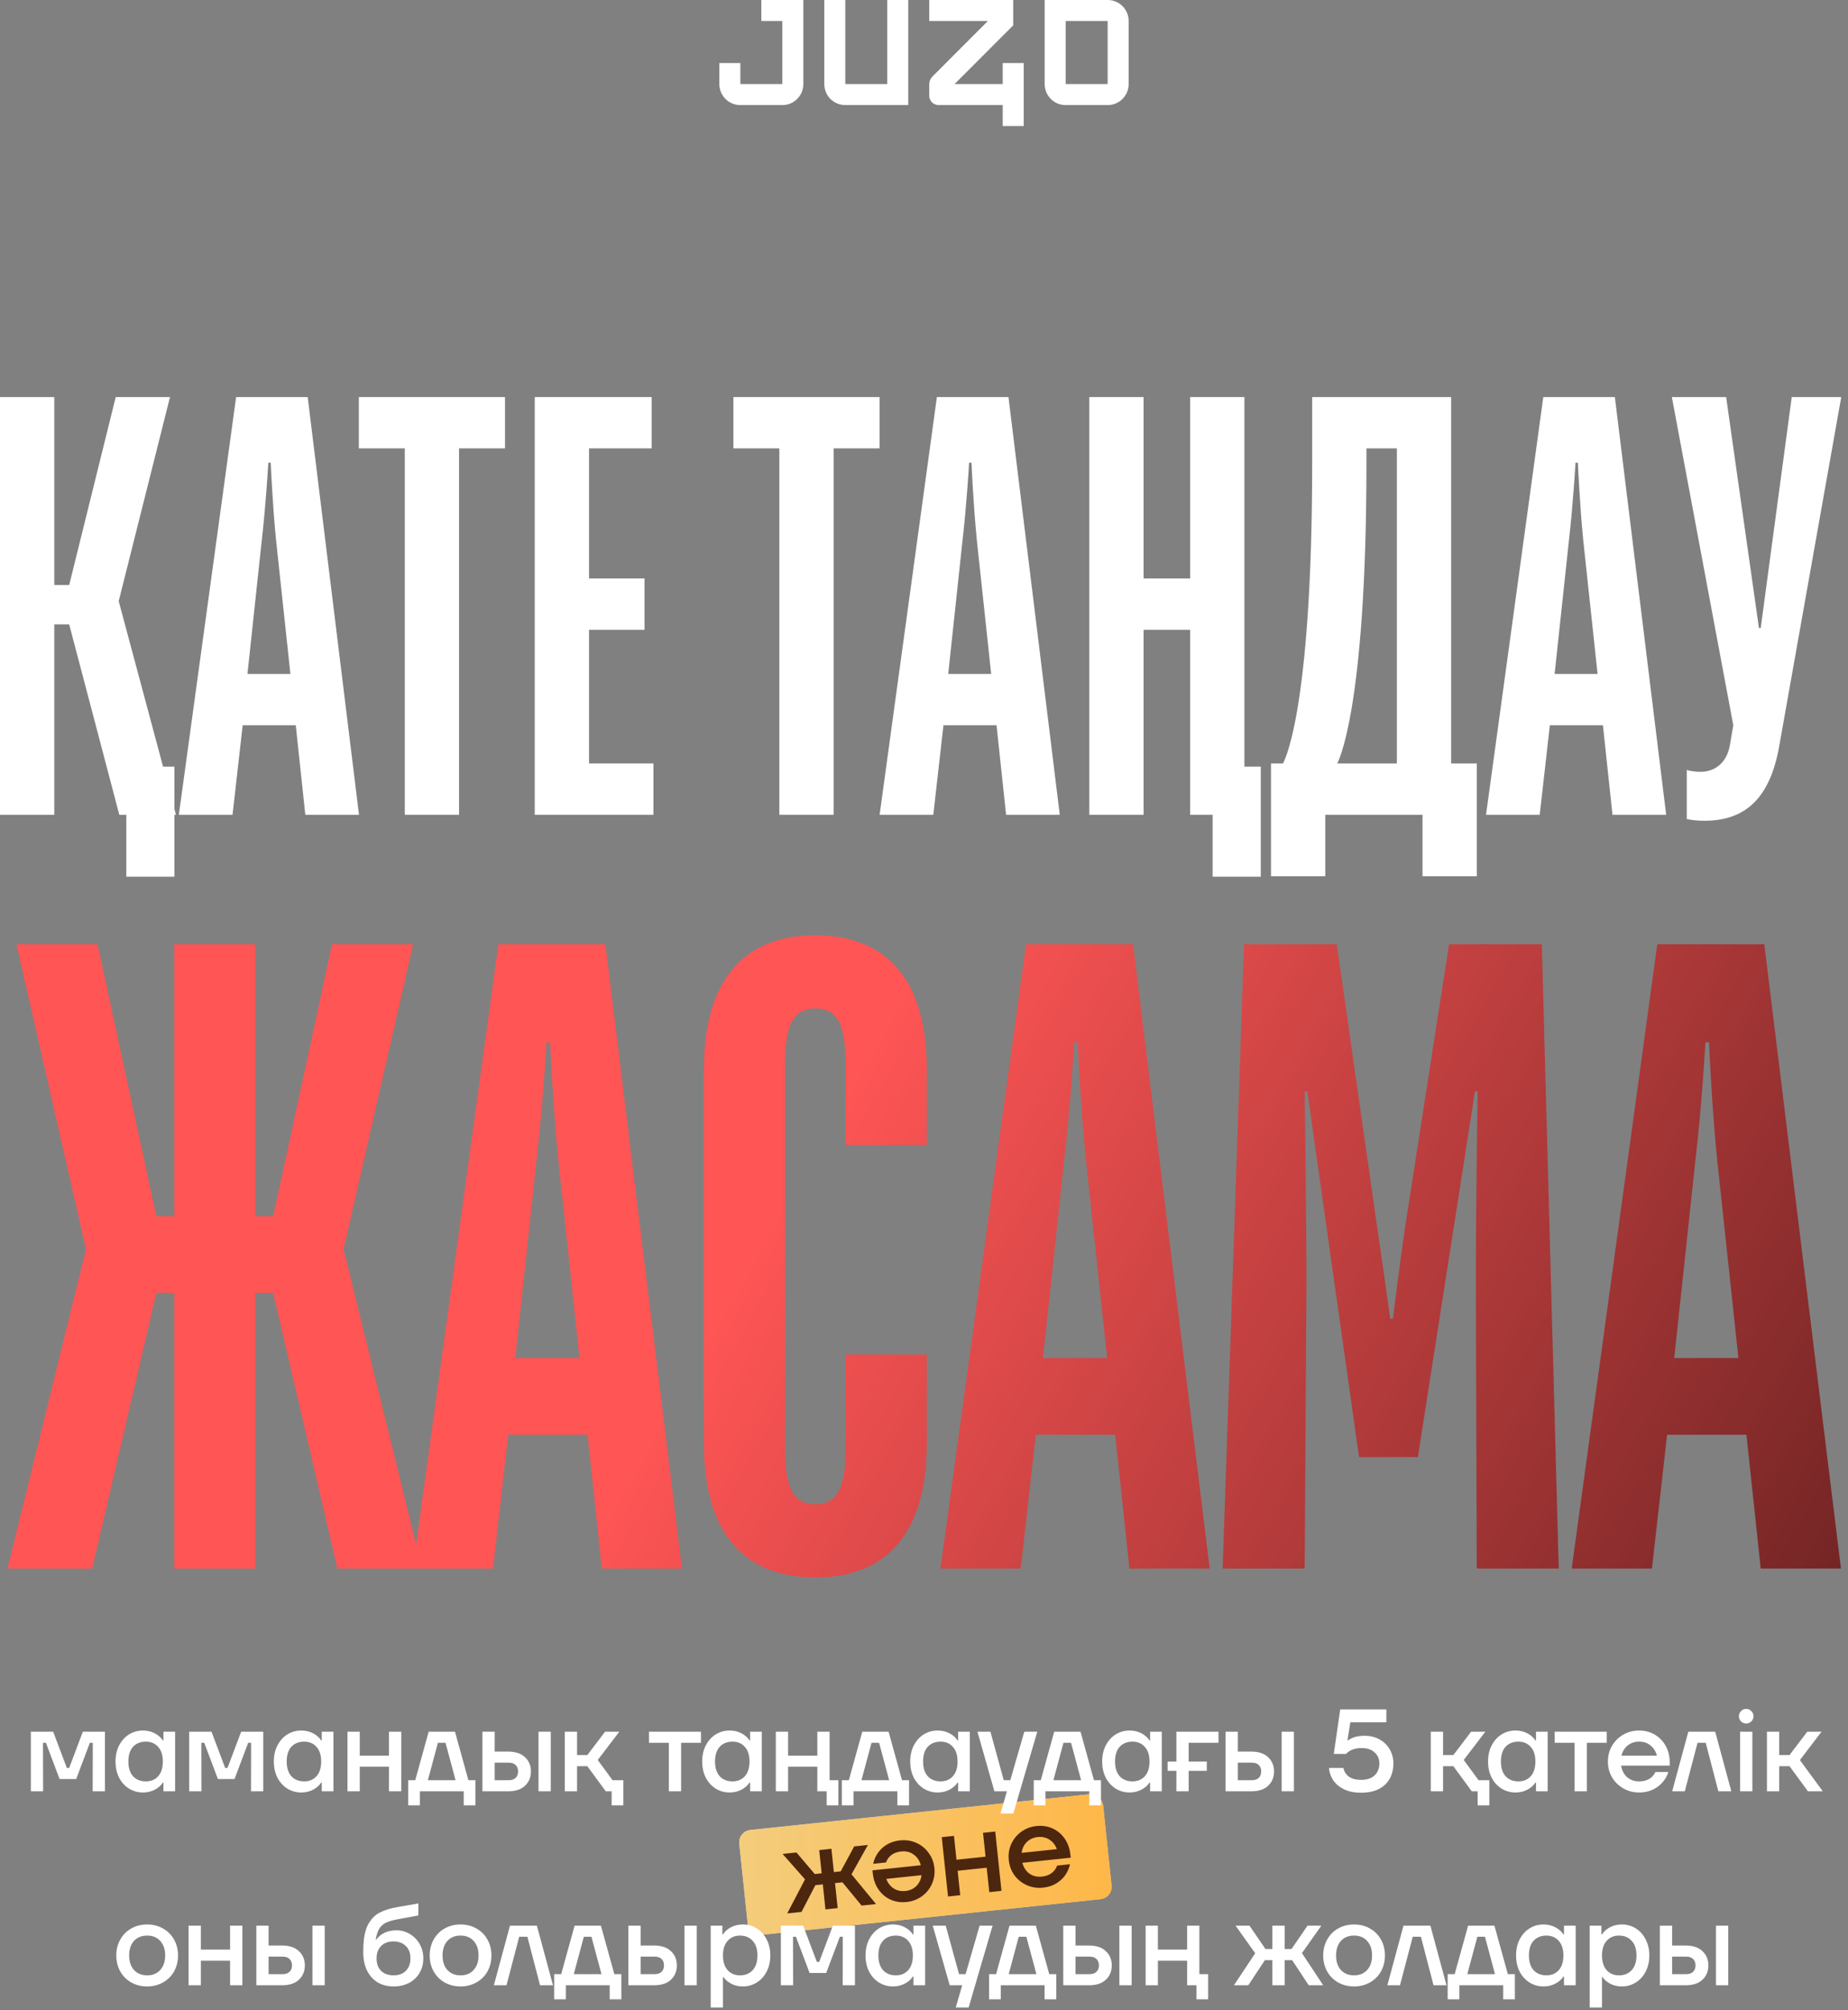 <?xml version="1.0" encoding="UTF-8"?> <svg xmlns="http://www.w3.org/2000/svg" width="298" height="324" viewBox="0 0 298 324" fill="none"><rect x="0" y="0" width="298" height="324" fill="#808080" stroke="none"/><path d="M161.694 13.548H153.932L163.386 4.088V-3.8147e-06H149.847V3.387H159.301L150.343 12.351C150.026 12.668 149.847 13.099 149.847 13.548V15.433C149.847 16.263 150.52 16.936 151.349 16.936H161.694V20.323H165.079V10.162H161.694V13.55V13.548Z" fill="white"></path><path d="M122.769 3.387H126.154V13.548H119.385V10.161H116V13.558C116 15.423 117.51 16.936 119.375 16.936H126.164C128.027 16.936 129.539 15.424 129.539 13.558V0H122.77V3.387H122.769Z" fill="white"></path><path d="M143.077 -3.8147e-06V13.548H136.308V-3.8147e-06H132.923V13.558C132.923 15.423 134.433 16.936 136.298 16.936H146.462V-3.8147e-06H143.077Z" fill="white"></path><path d="M178.626 -3.8147e-06H168.461V13.558C168.461 15.424 169.971 16.936 171.836 16.936H178.626C180.488 16.936 182 15.423 182 13.558V3.377C182 1.513 180.488 -3.8147e-06 178.626 -3.8147e-06ZM178.616 13.548H171.846V3.387H178.616V13.548Z" fill="white"></path><rect x="119" y="295.177" width="59" height="17" rx="2" transform="rotate(-6.009 119 295.177)" fill="#D9D9D9"></rect><rect x="119" y="295.177" width="59" height="17" rx="2" transform="rotate(-6.009 119 295.177)" fill="url(#paint0_linear_39_443)"></rect><path d="M141.263 306.91L138.939 307.155L135.853 303.405L134.653 303.531L135.078 307.562L133.109 307.769L132.685 303.739L131.485 303.865L129.248 308.175L126.942 308.418L129.813 302.923L126.198 298.831L128.429 298.596L131.392 302.074L132.498 301.958L132.103 298.209L134.071 298.002L134.466 301.751L135.572 301.634L137.745 297.615L139.957 297.382L137.309 302.115L141.263 306.91ZM145.147 296.646C146.071 296.549 146.938 296.679 147.746 297.036C148.555 297.393 149.218 297.93 149.735 298.646C150.264 299.349 150.577 300.162 150.674 301.087C150.772 302.012 150.636 302.879 150.266 303.688C149.908 304.484 149.37 305.141 148.654 305.659C147.938 306.176 147.117 306.484 146.192 306.581C145.28 306.677 144.427 306.552 143.632 306.206C142.85 305.859 142.2 305.321 141.681 304.592C141.161 303.851 140.847 302.968 140.739 301.943L140.689 301.475L148.487 300.654C148.281 299.892 147.891 299.314 147.319 298.919C146.758 298.511 146.096 298.347 145.334 298.427C144.097 298.557 143.275 299.149 142.868 300.203L140.806 300.42C140.921 299.839 141.159 299.277 141.519 298.734C141.879 298.191 142.361 297.729 142.965 297.35C143.582 296.969 144.309 296.734 145.147 296.646ZM146.005 304.8C146.717 304.725 147.302 304.462 147.76 304.009C148.229 303.543 148.509 302.957 148.599 302.253L142.919 302.851C143.151 303.496 143.54 304.005 144.084 304.377C144.627 304.737 145.268 304.878 146.005 304.8ZM158.924 299.271L158.52 295.428L160.488 295.221L161.494 304.781L159.526 304.988L159.112 301.052L154.425 301.545L154.84 305.481L152.872 305.688L151.865 296.129L153.833 295.921L154.238 299.764L158.924 299.271ZM172.656 299.436L164.858 300.257C165.065 301.019 165.448 301.604 166.009 302.012C166.582 302.407 167.249 302.564 168.011 302.484C169.248 302.354 170.07 301.762 170.478 300.708L172.539 300.491C172.424 301.072 172.186 301.634 171.826 302.177C171.466 302.72 170.978 303.182 170.361 303.563C169.757 303.943 169.036 304.176 168.199 304.265C167.274 304.362 166.407 304.232 165.599 303.875C164.791 303.518 164.122 302.988 163.593 302.286C163.076 301.569 162.768 300.749 162.671 299.824C162.573 298.899 162.704 298.039 163.062 297.243C163.432 296.433 163.975 295.77 164.691 295.252C165.408 294.735 166.228 294.427 167.153 294.33C168.065 294.234 168.912 294.359 169.694 294.707C170.489 295.053 171.146 295.596 171.666 296.337C172.185 297.066 172.499 297.943 172.607 298.968L172.656 299.436ZM167.34 296.111C166.628 296.186 166.037 296.456 165.568 296.922C165.111 297.375 164.837 297.953 164.747 298.658L170.426 298.06C170.194 297.415 169.806 296.912 169.263 296.553C168.718 296.18 168.078 296.033 167.34 296.111Z" fill="#4D260E"></path><path d="M23.73 320.188C22.788 320.188 21.933 319.975 21.167 319.548C20.413 319.12 19.822 318.53 19.395 317.776C18.968 317.009 18.754 316.149 18.754 315.194C18.754 314.239 18.968 313.384 19.395 312.63C19.822 311.864 20.413 311.267 21.167 310.84C21.933 310.412 22.788 310.199 23.73 310.199C24.672 310.199 25.521 310.412 26.275 310.84C27.041 311.267 27.638 311.864 28.065 312.63C28.492 313.384 28.706 314.239 28.706 315.194C28.706 316.149 28.492 317.009 28.065 317.776C27.638 318.53 27.041 319.12 26.275 319.548C25.521 319.975 24.672 320.188 23.73 320.188ZM23.73 318.398C24.622 318.398 25.326 318.109 25.841 317.531C26.369 316.953 26.633 316.174 26.633 315.194C26.633 314.214 26.369 313.434 25.841 312.856C25.326 312.278 24.622 311.989 23.73 311.989C22.838 311.989 22.128 312.278 21.6 312.856C21.085 313.434 20.827 314.214 20.827 315.194C20.827 316.174 21.085 316.953 21.6 317.531C22.128 318.109 22.838 318.398 23.73 318.398ZM37.101 314.251V310.387H39.08V320H37.101V316.042H32.389V320H30.41V310.387H32.389V314.251H37.101ZM45.462 313.592C46.656 313.592 47.567 313.893 48.196 314.496C48.836 315.087 49.157 315.853 49.157 316.796C49.157 317.738 48.836 318.511 48.196 319.114C47.567 319.705 46.656 320 45.462 320H41.335V310.387H43.314V313.592H45.462ZM50.382 320V310.387H52.361V320H50.382ZM45.557 318.209C46.059 318.209 46.436 318.084 46.688 317.832C46.952 317.581 47.083 317.236 47.083 316.796C47.083 316.356 46.952 316.01 46.688 315.759C46.436 315.508 46.059 315.382 45.557 315.382H43.314V318.209H45.557ZM63.474 320.188C62.494 320.188 61.633 319.969 60.892 319.529C60.151 319.076 59.579 318.436 59.177 317.606C58.775 316.777 58.574 315.797 58.574 314.666C58.574 314.264 58.58 313.962 58.593 313.761C58.643 312.228 58.907 311.028 59.384 310.161C59.874 309.282 60.496 308.653 61.25 308.276C62.004 307.887 62.928 307.598 64.021 307.409L67.47 306.806L67.451 308.747L64.002 309.388C63.248 309.527 62.645 309.709 62.193 309.935C61.753 310.161 61.401 310.488 61.137 310.915C60.886 311.342 60.703 311.914 60.59 312.63H60.685C61.426 311.638 62.513 311.141 63.945 311.141C64.725 311.141 65.441 311.342 66.094 311.744C66.76 312.134 67.288 312.674 67.677 313.365C68.067 314.056 68.262 314.823 68.262 315.665C68.262 316.532 68.061 317.311 67.659 318.002C67.256 318.693 66.691 319.233 65.962 319.623C65.233 320 64.404 320.188 63.474 320.188ZM63.474 318.398C64.316 318.398 64.976 318.153 65.453 317.663C65.943 317.16 66.188 316.488 66.188 315.646C66.188 314.804 65.937 314.144 65.434 313.667C64.944 313.177 64.278 312.932 63.437 312.932C62.595 312.932 61.929 313.183 61.439 313.686C60.961 314.176 60.722 314.842 60.722 315.684C60.722 316.526 60.967 317.192 61.457 317.682C61.96 318.159 62.632 318.398 63.474 318.398ZM74.267 320.188C73.325 320.188 72.471 319.975 71.704 319.548C70.95 319.12 70.359 318.53 69.932 317.776C69.505 317.009 69.291 316.149 69.291 315.194C69.291 314.239 69.505 313.384 69.932 312.63C70.359 311.864 70.95 311.267 71.704 310.84C72.471 310.412 73.325 310.199 74.267 310.199C75.21 310.199 76.058 310.412 76.812 310.84C77.579 311.267 78.175 311.864 78.603 312.63C79.03 313.384 79.243 314.239 79.243 315.194C79.243 316.149 79.03 317.009 78.603 317.776C78.175 318.53 77.579 319.12 76.812 319.548C76.058 319.975 75.21 320.188 74.267 320.188ZM74.267 318.398C75.16 318.398 75.863 318.109 76.378 317.531C76.906 316.953 77.17 316.174 77.17 315.194C77.17 314.214 76.906 313.434 76.378 312.856C75.863 312.278 75.16 311.989 74.267 311.989C73.375 311.989 72.665 312.278 72.138 312.856C71.622 313.434 71.365 314.214 71.365 315.194C71.365 316.174 71.622 316.953 72.138 317.531C72.665 318.109 73.375 318.398 74.267 318.398ZM81.672 320H79.637L82.238 310.387H86.573L89.174 320H87.082L85.046 312.178H83.727L81.672 320ZM96.9 310.387L99.067 318.209H100.198V322.262H98.314V320H91.245V322.262H89.361V318.209H90.492L92.659 310.387H96.9ZM95.373 312.178H94.148L92.527 318.209H96.994L95.373 312.178ZM105.452 313.592C106.646 313.592 107.557 313.893 108.185 314.496C108.826 315.087 109.146 315.853 109.146 316.796C109.146 317.738 108.826 318.511 108.185 319.114C107.557 319.705 106.646 320 105.452 320H101.324V310.387H103.303V313.592H105.452ZM110.371 320V310.387H112.351V320H110.371ZM105.546 318.209C106.049 318.209 106.426 318.084 106.677 317.832C106.941 317.581 107.073 317.236 107.073 316.796C107.073 316.356 106.941 316.01 106.677 315.759C106.426 315.508 106.049 315.382 105.546 315.382H103.303V318.209H105.546ZM114.605 323.581V310.387H116.49V311.801H116.584C116.873 311.336 117.3 310.953 117.866 310.651C118.444 310.35 119.085 310.199 119.788 310.199C120.605 310.199 121.346 310.406 122.012 310.821C122.691 311.235 123.225 311.826 123.614 312.593C124.017 313.347 124.218 314.214 124.218 315.194C124.218 316.174 124.017 317.047 123.614 317.814C123.225 318.568 122.691 319.152 122.012 319.566C121.346 319.981 120.605 320.188 119.788 320.188C119.085 320.188 118.45 320.038 117.885 319.736C117.332 319.435 116.93 319.083 116.678 318.681H116.584V323.581H114.605ZM119.317 318.398C120.184 318.398 120.869 318.121 121.372 317.569C121.887 317.003 122.144 316.211 122.144 315.194C122.144 314.176 121.887 313.39 121.372 312.838C120.869 312.272 120.184 311.989 119.317 311.989C118.5 311.989 117.841 312.272 117.338 312.838C116.835 313.39 116.584 314.176 116.584 315.194C116.584 316.211 116.835 317.003 117.338 317.569C117.841 318.121 118.5 318.398 119.317 318.398ZM127.895 320H125.916V310.387H129.516L131.722 316.23H132.098L134.304 310.387H137.866V320H135.887L135.906 312.178H135.435L133.229 318.021H130.553L128.348 312.178H127.876L127.895 320ZM144 320.188C143.183 320.188 142.435 319.981 141.757 319.566C141.091 319.152 140.557 318.568 140.155 317.814C139.765 317.047 139.57 316.174 139.57 315.194C139.57 314.214 139.765 313.347 140.155 312.593C140.557 311.826 141.091 311.235 141.757 310.821C142.435 310.406 143.183 310.199 144 310.199C144.703 310.199 145.338 310.35 145.903 310.651C146.481 310.953 146.915 311.336 147.204 311.801H147.298V310.387H149.183V320H147.298V318.586H147.204C146.915 319.051 146.481 319.435 145.903 319.736C145.338 320.038 144.703 320.188 144 320.188ZM144.471 318.398C145.288 318.398 145.947 318.121 146.45 317.569C146.953 317.003 147.204 316.211 147.204 315.194C147.204 314.176 146.953 313.39 146.45 312.838C145.947 312.272 145.288 311.989 144.471 311.989C143.604 311.989 142.913 312.266 142.398 312.819C141.895 313.372 141.644 314.163 141.644 315.194C141.644 316.211 141.895 317.003 142.398 317.569C142.913 318.121 143.604 318.398 144.471 318.398ZM155.707 318.209L157.969 310.387H160.061L156.197 323.581H154.123L155.16 320H153.143L150.41 310.387H152.502L154.651 318.209H155.707ZM167.032 310.387L169.199 318.209H170.33V322.262H168.445V320H161.377V322.262H159.492V318.209H160.623L162.791 310.387H167.032ZM165.505 312.178H164.28L162.659 318.209H167.126L165.505 312.178ZM175.584 313.592C176.777 313.592 177.688 313.893 178.317 314.496C178.957 315.087 179.278 315.853 179.278 316.796C179.278 317.738 178.957 318.511 178.317 319.114C177.688 319.705 176.777 320 175.584 320H171.456V310.387H173.435V313.592H175.584ZM180.503 320V310.387H182.482V320H180.503ZM175.678 318.209C176.18 318.209 176.557 318.084 176.809 317.832C177.073 317.581 177.205 317.236 177.205 316.796C177.205 316.356 177.073 316.01 176.809 315.759C176.557 315.508 176.18 315.382 175.678 315.382H173.435V318.209H175.678ZM193.407 310.387V318.209H194.82V322.262H192.936V320H191.428V316.042H186.716V320H184.737V310.387H186.716V314.251H191.428V310.387H193.407ZM213.376 320H211.039L208.362 315.948H207.156V320H205.177V315.948H203.971L201.294 320H198.976L202.406 314.836L199.24 310.387H201.483L204.065 314.157H205.177V310.387H207.156V314.157H208.268L210.85 310.387H213.075L209.946 314.817L213.376 320ZM218.35 320.188C217.408 320.188 216.553 319.975 215.787 319.548C215.033 319.12 214.442 318.53 214.015 317.776C213.588 317.009 213.374 316.149 213.374 315.194C213.374 314.239 213.588 313.384 214.015 312.63C214.442 311.864 215.033 311.267 215.787 310.84C216.553 310.412 217.408 310.199 218.35 310.199C219.293 310.199 220.141 310.412 220.895 310.84C221.661 311.267 222.258 311.864 222.685 312.63C223.113 313.384 223.326 314.239 223.326 315.194C223.326 316.149 223.113 317.009 222.685 317.776C222.258 318.53 221.661 319.12 220.895 319.548C220.141 319.975 219.293 320.188 218.35 320.188ZM218.35 318.398C219.243 318.398 219.946 318.109 220.461 317.531C220.989 316.953 221.253 316.174 221.253 315.194C221.253 314.214 220.989 313.434 220.461 312.856C219.946 312.278 219.243 311.989 218.35 311.989C217.458 311.989 216.748 312.278 216.22 312.856C215.705 313.434 215.448 314.214 215.448 315.194C215.448 316.174 215.705 316.953 216.22 317.531C216.748 318.109 217.458 318.398 218.35 318.398ZM225.755 320H223.72L226.321 310.387H230.656L233.257 320H231.165L229.129 312.178H227.81L225.755 320ZM240.983 310.387L243.15 318.209H244.281V322.262H242.397V320H235.328V322.262H233.444V318.209H234.574L236.742 310.387H240.983ZM239.456 312.178H238.231L236.61 318.209H241.077L239.456 312.178ZM248.903 320.188C248.086 320.188 247.338 319.981 246.66 319.566C245.994 319.152 245.46 318.568 245.058 317.814C244.668 317.047 244.474 316.174 244.474 315.194C244.474 314.214 244.668 313.347 245.058 312.593C245.46 311.826 245.994 311.235 246.66 310.821C247.338 310.406 248.086 310.199 248.903 310.199C249.607 310.199 250.241 310.35 250.807 310.651C251.385 310.953 251.818 311.336 252.107 311.801H252.201V310.387H254.086V320H252.201V318.586H252.107C251.818 319.051 251.385 319.435 250.807 319.736C250.241 320.038 249.607 320.188 248.903 320.188ZM249.374 318.398C250.191 318.398 250.851 318.121 251.353 317.569C251.856 317.003 252.107 316.211 252.107 315.194C252.107 314.176 251.856 313.39 251.353 312.838C250.851 312.272 250.191 311.989 249.374 311.989C248.507 311.989 247.816 312.266 247.301 312.819C246.798 313.372 246.547 314.163 246.547 315.194C246.547 316.211 246.798 317.003 247.301 317.569C247.816 318.121 248.507 318.398 249.374 318.398ZM256.35 323.581V310.387H258.235V311.801H258.329C258.618 311.336 259.046 310.953 259.611 310.651C260.189 310.35 260.83 310.199 261.534 310.199C262.35 310.199 263.092 310.406 263.758 310.821C264.436 311.235 264.97 311.826 265.36 312.593C265.762 313.347 265.963 314.214 265.963 315.194C265.963 316.174 265.762 317.047 265.36 317.814C264.97 318.568 264.436 319.152 263.758 319.566C263.092 319.981 262.35 320.188 261.534 320.188C260.83 320.188 260.195 320.038 259.63 319.736C259.077 319.435 258.675 319.083 258.424 318.681H258.329V323.581H256.35ZM261.062 318.398C261.929 318.398 262.614 318.121 263.117 317.569C263.632 317.003 263.89 316.211 263.89 315.194C263.89 314.176 263.632 313.39 263.117 312.838C262.614 312.272 261.929 311.989 261.062 311.989C260.246 311.989 259.586 312.272 259.083 312.838C258.581 313.39 258.329 314.176 258.329 315.194C258.329 316.211 258.581 317.003 259.083 317.569C259.586 318.121 260.246 318.398 261.062 318.398ZM271.789 313.592C272.983 313.592 273.894 313.893 274.522 314.496C275.163 315.087 275.484 315.853 275.484 316.796C275.484 317.738 275.163 318.511 274.522 319.114C273.894 319.705 272.983 320 271.789 320H267.661V310.387H269.641V313.592H271.789ZM276.709 320V310.387H278.688V320H276.709ZM271.884 318.209C272.386 318.209 272.763 318.084 273.014 317.832C273.278 317.581 273.41 317.236 273.41 316.796C273.41 316.356 273.278 316.01 273.014 315.759C272.763 315.508 272.386 315.382 271.884 315.382H269.641V318.209H271.884Z" fill="white"></path><path d="M6.952 288.738H4.973V279.125H8.573L10.778 284.968H11.155L13.36 279.125H16.923V288.738H14.944L14.962 280.916H14.491L12.286 286.759H9.609L7.404 280.916H6.933L6.952 288.738ZM23.056 288.927C22.239 288.927 21.492 288.719 20.813 288.305C20.147 287.89 19.613 287.306 19.211 286.552C18.822 285.785 18.627 284.912 18.627 283.932C18.627 282.952 18.822 282.085 19.211 281.331C19.613 280.564 20.147 279.974 20.813 279.559C21.492 279.144 22.239 278.937 23.056 278.937C23.76 278.937 24.394 279.088 24.96 279.389C25.538 279.691 25.971 280.074 26.26 280.539H26.355V279.125H28.239V288.738H26.355V287.324H26.26C25.971 287.789 25.538 288.173 24.96 288.474C24.394 288.776 23.76 288.927 23.056 288.927ZM23.527 287.136C24.344 287.136 25.004 286.86 25.506 286.307C26.009 285.741 26.26 284.95 26.26 283.932C26.26 282.914 26.009 282.129 25.506 281.576C25.004 281.01 24.344 280.727 23.527 280.727C22.66 280.727 21.969 281.004 21.454 281.557C20.951 282.11 20.7 282.901 20.7 283.932C20.7 284.95 20.951 285.741 21.454 286.307C21.969 286.86 22.66 287.136 23.527 287.136ZM32.483 288.738H30.503V279.125H34.104L36.309 284.968H36.686L38.891 279.125H42.453V288.738H40.474L40.493 280.916H40.022L37.817 286.759H35.14L32.935 280.916H32.464L32.483 288.738ZM48.587 288.927C47.77 288.927 47.023 288.719 46.344 288.305C45.678 287.89 45.144 287.306 44.742 286.552C44.352 285.785 44.158 284.912 44.158 283.932C44.158 282.952 44.352 282.085 44.742 281.331C45.144 280.564 45.678 279.974 46.344 279.559C47.023 279.144 47.77 278.937 48.587 278.937C49.291 278.937 49.925 279.088 50.491 279.389C51.069 279.691 51.502 280.074 51.791 280.539H51.885V279.125H53.77V288.738H51.885V287.324H51.791C51.502 287.789 51.069 288.173 50.491 288.474C49.925 288.776 49.291 288.927 48.587 288.927ZM49.058 287.136C49.875 287.136 50.535 286.86 51.037 286.307C51.54 285.741 51.791 284.95 51.791 283.932C51.791 282.914 51.54 282.129 51.037 281.576C50.535 281.01 49.875 280.727 49.058 280.727C48.191 280.727 47.5 281.004 46.985 281.557C46.482 282.11 46.231 282.901 46.231 283.932C46.231 284.95 46.482 285.741 46.985 286.307C47.5 286.86 48.191 287.136 49.058 287.136ZM62.725 282.989V279.125H64.705V288.738H62.725V284.78H58.013V288.738H56.034V279.125H58.013V282.989H62.725ZM73.368 279.125L75.535 286.947H76.666V291H74.781V288.738H67.713V291H65.828V286.947H66.959L69.127 279.125H73.368ZM71.841 280.916H70.616L68.995 286.947H73.462L71.841 280.916ZM81.919 282.33C83.113 282.33 84.024 282.631 84.653 283.234C85.293 283.825 85.614 284.591 85.614 285.534C85.614 286.476 85.293 287.249 84.653 287.852C84.024 288.443 83.113 288.738 81.919 288.738H77.792V279.125H79.771V282.33H81.919ZM86.839 288.738V279.125H88.818V288.738H86.839ZM82.014 286.947C82.516 286.947 82.893 286.822 83.145 286.57C83.409 286.319 83.54 285.974 83.54 285.534C83.54 285.094 83.409 284.748 83.145 284.497C82.893 284.246 82.516 284.12 82.014 284.12H79.771V286.947H82.014ZM96.388 283.687L98.781 286.947H100.516V291H98.631V288.738H97.688L94.71 284.686H93.052V288.738H91.073V279.125H93.052V282.895H94.71L97.575 279.125H99.875L96.388 283.687ZM109.833 288.738H107.853V280.916H104.649V279.125H113.037V280.916H109.833V288.738ZM117.661 288.927C116.844 288.927 116.096 288.719 115.418 288.305C114.752 287.89 114.218 287.306 113.815 286.552C113.426 285.785 113.231 284.912 113.231 283.932C113.231 282.952 113.426 282.085 113.815 281.331C114.218 280.564 114.752 279.974 115.418 279.559C116.096 279.144 116.844 278.937 117.661 278.937C118.364 278.937 118.999 279.088 119.564 279.389C120.142 279.691 120.576 280.074 120.865 280.539H120.959V279.125H122.844V288.738H120.959V287.324H120.865C120.576 287.789 120.142 288.173 119.564 288.474C118.999 288.776 118.364 288.927 117.661 288.927ZM118.132 287.136C118.949 287.136 119.608 286.86 120.111 286.307C120.613 285.741 120.865 284.95 120.865 283.932C120.865 282.914 120.613 282.129 120.111 281.576C119.608 281.01 118.949 280.727 118.132 280.727C117.265 280.727 116.574 281.004 116.058 281.557C115.556 282.11 115.304 282.901 115.304 283.932C115.304 284.95 115.556 285.741 116.058 286.307C116.574 286.86 117.265 287.136 118.132 287.136ZM133.778 279.125V286.947H135.192V291H133.307V288.738H131.799V284.78H127.087V288.738H125.108V279.125H127.087V282.989H131.799V279.125H133.778ZM143.288 279.125L145.455 286.947H146.586V291H144.701V288.738H137.633V291H135.748V286.947H136.879L139.047 279.125H143.288ZM141.761 280.916H140.536L138.915 286.947H143.382L141.761 280.916ZM151.208 288.927C150.391 288.927 149.643 288.719 148.965 288.305C148.299 287.89 147.765 287.306 147.363 286.552C146.973 285.785 146.778 284.912 146.778 283.932C146.778 282.952 146.973 282.085 147.363 281.331C147.765 280.564 148.299 279.974 148.965 279.559C149.643 279.144 150.391 278.937 151.208 278.937C151.911 278.937 152.546 279.088 153.111 279.389C153.69 279.691 154.123 280.074 154.412 280.539H154.506V279.125H156.391V288.738H154.506V287.324H154.412C154.123 287.789 153.69 288.173 153.111 288.474C152.546 288.776 151.911 288.927 151.208 288.927ZM151.679 287.136C152.496 287.136 153.155 286.86 153.658 286.307C154.161 285.741 154.412 284.95 154.412 283.932C154.412 282.914 154.161 282.129 153.658 281.576C153.155 281.01 152.496 280.727 151.679 280.727C150.812 280.727 150.121 281.004 149.606 281.557C149.103 282.11 148.852 282.901 148.852 283.932C148.852 284.95 149.103 285.741 149.606 286.307C150.121 286.86 150.812 287.136 151.679 287.136ZM162.915 286.947L165.177 279.125H167.269L163.405 292.319H161.332L162.368 288.738H160.351L157.618 279.125H159.711L161.859 286.947H162.915ZM174.24 279.125L176.407 286.947H177.538V291H175.653V288.738H168.585V291H166.7V286.947H167.831L169.999 279.125H174.24ZM172.713 280.916H171.488L169.867 286.947H174.334L172.713 280.916ZM182.16 288.927C181.343 288.927 180.595 288.719 179.917 288.305C179.251 287.89 178.717 287.306 178.315 286.552C177.925 285.785 177.73 284.912 177.73 283.932C177.73 282.952 177.925 282.085 178.315 281.331C178.717 280.564 179.251 279.974 179.917 279.559C180.595 279.144 181.343 278.937 182.16 278.937C182.863 278.937 183.498 279.088 184.063 279.389C184.641 279.691 185.075 280.074 185.364 280.539H185.458V279.125H187.343V288.738H185.458V287.324H185.364C185.075 287.789 184.641 288.173 184.063 288.474C183.498 288.776 182.863 288.927 182.16 288.927ZM182.631 287.136C183.448 287.136 184.107 286.86 184.61 286.307C185.113 285.741 185.364 284.95 185.364 283.932C185.364 282.914 185.113 282.129 184.61 281.576C184.107 281.01 183.448 280.727 182.631 280.727C181.764 280.727 181.073 281.004 180.558 281.557C180.055 282.11 179.804 282.901 179.804 283.932C179.804 284.95 180.055 285.741 180.558 286.307C181.073 286.86 181.764 287.136 182.631 287.136ZM196.487 279.125V280.916H191.68V283.932H194.602V285.44H191.68V288.738H189.701V285.44H188.288V283.932H189.701V279.125H196.487ZM201.751 282.33C202.945 282.33 203.856 282.631 204.484 283.234C205.125 283.825 205.446 284.591 205.446 285.534C205.446 286.476 205.125 287.249 204.484 287.852C203.856 288.443 202.945 288.738 201.751 288.738H197.623V279.125H199.603V282.33H201.751ZM206.671 288.738V279.125H208.65V288.738H206.671ZM201.846 286.947C202.348 286.947 202.725 286.822 202.976 286.57C203.24 286.319 203.372 285.974 203.372 285.534C203.372 285.094 203.24 284.748 202.976 284.497C202.725 284.246 202.348 284.12 201.846 284.12H199.603V286.947H201.846ZM219.489 288.964C218.421 288.964 217.504 288.782 216.737 288.418C215.971 288.041 215.386 287.551 214.984 286.947C214.582 286.332 214.356 285.672 214.306 284.968H216.624C216.75 285.559 217.051 286.03 217.529 286.382C218.019 286.721 218.672 286.891 219.489 286.891C220.419 286.891 221.142 286.652 221.657 286.175C222.172 285.685 222.429 285.037 222.429 284.233C222.429 283.517 222.172 282.926 221.657 282.462C221.154 281.997 220.463 281.764 219.583 281.764C218.478 281.764 217.636 282.078 217.058 282.707H215.079L216.115 275.544H223.56V277.617H217.755L217.284 280.52H217.378C217.768 280.256 218.17 280.068 218.584 279.955C218.999 279.842 219.495 279.785 220.073 279.785C220.953 279.785 221.745 279.98 222.448 280.369C223.152 280.746 223.699 281.274 224.088 281.953C224.49 282.631 224.691 283.391 224.691 284.233C224.691 285.691 224.233 286.847 223.315 287.701C222.398 288.543 221.123 288.964 219.489 288.964ZM236.035 283.687L238.429 286.947H240.163V291H238.278V288.738H237.336L234.358 284.686H232.699V288.738H230.72V279.125H232.699V282.895H234.358L237.223 279.125H239.522L236.035 283.687ZM244.386 288.927C243.569 288.927 242.822 288.719 242.143 288.305C241.477 287.89 240.943 287.306 240.541 286.552C240.151 285.785 239.957 284.912 239.957 283.932C239.957 282.952 240.151 282.085 240.541 281.331C240.943 280.564 241.477 279.974 242.143 279.559C242.822 279.144 243.569 278.937 244.386 278.937C245.09 278.937 245.724 279.088 246.29 279.389C246.868 279.691 247.301 280.074 247.59 280.539H247.684V279.125H249.569V288.738H247.684V287.324H247.59C247.301 287.789 246.868 288.173 246.29 288.474C245.724 288.776 245.09 288.927 244.386 288.927ZM244.857 287.136C245.674 287.136 246.334 286.86 246.836 286.307C247.339 285.741 247.59 284.95 247.59 283.932C247.59 282.914 247.339 282.129 246.836 281.576C246.334 281.01 245.674 280.727 244.857 280.727C243.99 280.727 243.299 281.004 242.784 281.557C242.281 282.11 242.03 282.901 242.03 283.932C242.03 284.95 242.281 285.741 242.784 286.307C243.299 286.86 243.99 287.136 244.857 287.136ZM255.886 288.738H253.907V280.916H250.702V279.125H259.09V280.916H255.886V288.738ZM269.255 284.591H261.414C261.54 285.37 261.86 285.992 262.375 286.457C262.903 286.91 263.55 287.136 264.317 287.136C265.561 287.136 266.44 286.633 266.956 285.628H269.029C268.853 286.194 268.558 286.728 268.143 287.23C267.728 287.733 267.194 288.141 266.541 288.455C265.9 288.769 265.159 288.927 264.317 288.927C263.387 288.927 262.539 288.707 261.772 288.267C261.006 287.827 260.396 287.23 259.944 286.476C259.504 285.71 259.284 284.862 259.284 283.932C259.284 283.002 259.504 282.16 259.944 281.406C260.396 280.64 261.006 280.036 261.772 279.597C262.539 279.157 263.387 278.937 264.317 278.937C265.234 278.937 266.063 279.151 266.805 279.578C267.559 280.005 268.156 280.614 268.595 281.406C269.035 282.185 269.255 283.09 269.255 284.12V284.591ZM264.317 280.727C263.601 280.727 262.985 280.935 262.47 281.349C261.967 281.752 261.634 282.298 261.471 282.989H267.182C267.018 282.323 266.685 281.783 266.183 281.368C265.68 280.941 265.058 280.727 264.317 280.727ZM271.684 288.738H269.648L272.249 279.125H276.584L279.185 288.738H277.093L275.058 280.916H273.738L271.684 288.738ZM282.576 288.738H280.597V279.125H282.576V288.738ZM281.577 277.806C281.25 277.806 280.974 277.693 280.748 277.467C280.522 277.241 280.409 276.964 280.409 276.637C280.409 276.311 280.522 276.034 280.748 275.808C280.974 275.569 281.25 275.45 281.577 275.45C281.904 275.45 282.18 275.569 282.406 275.808C282.645 276.034 282.765 276.311 282.765 276.637C282.765 276.964 282.645 277.241 282.406 277.467C282.18 277.693 281.904 277.806 281.577 277.806ZM293.94 288.738H291.546L288.568 284.686H286.909V288.738H284.93V279.125H286.909V282.895H288.568L291.433 279.125H293.732L290.245 283.706L293.94 288.738Z" fill="white"></path><path d="M274.885 132.294C272.961 132.294 271.999 132.005 271.999 132.005V124.118C271.999 124.118 272.961 124.406 274.212 124.406C276.713 124.406 278.444 122.771 278.925 120.27L279.502 116.904L269.595 64H278.348L283.638 101.225H283.927L288.929 64H296.912L286.909 120.27C285.466 128.446 281.618 132.294 274.885 132.294Z" fill="white"></path><path d="M239.63 131.332L248.864 64H260.406L268.679 131.332H260.022L258.483 116.904H249.922L248.287 131.332H239.63ZM250.691 108.631H257.617L255.308 87.085C254.731 81.314 254.443 74.581 254.443 74.581H254.058C254.058 74.581 253.673 81.314 253 87.085L250.691 108.631Z" fill="white"></path><path d="M204.957 141.239V123.06H206.881C206.881 123.06 211.594 115.461 211.594 74.581V64H234.006V123.06H238.142V141.239H229.389V131.332H213.71V141.239H204.957ZM215.634 123.06H225.253V72.272H220.347V74.581C220.347 114.98 215.634 123.06 215.634 123.06Z" fill="white"></path><path d="M175.657 131.332V64H184.41V93.241H191.913V64H200.666V131.332H191.913V101.514H184.41V131.332H175.657Z" fill="white"></path><path d="M141.844 131.332L151.078 64H162.621L170.893 131.332H162.236L160.697 116.904H152.136L150.501 131.332H141.844ZM152.906 108.631H159.832L157.523 87.085C156.946 81.314 156.657 74.581 156.657 74.581H156.273C156.273 74.581 155.888 81.314 155.214 87.085L152.906 108.631Z" fill="white"></path><path d="M125.673 131.332V72.272H118.267V64H141.833V72.272H134.426V131.332H125.673Z" fill="white"></path><path d="M86.231 131.332V64H105.084V72.272H94.985V93.241H103.93V101.514H94.985V123.06H105.373V131.332H86.231Z" fill="white"></path><path d="M65.274 131.332V72.272H57.867V64H81.433V72.272H74.027V131.332H65.274Z" fill="white"></path><path d="M28.841 131.332L38.076 64H49.618L57.89 131.332H49.233L47.694 116.904H39.134L37.498 131.332H28.841ZM39.903 108.631H46.829L44.52 87.085C43.943 81.314 43.654 74.581 43.654 74.581H43.27C43.27 74.581 42.885 81.314 42.212 87.085L39.903 108.631Z" fill="white"></path><path d="M0 131.332V64H8.753V94.299H11.158L18.661 64H27.414L19.142 96.897L28.376 131.332H19.238L11.158 100.648H8.753V131.332H0Z" fill="white"></path><rect x="195.547" y="123.571" width="7.761" height="17.74" fill="white"></rect><rect x="20.368" y="123.571" width="7.761" height="17.74" fill="white"></rect><path d="M1.206 252.832L13.857 201.363L2.643 152.194H15.726L25.215 196.043H28.09V152.194H41.173V196.043H44.048L53.537 152.194H66.62L55.406 201.363L68.058 252.832H54.4L44.048 208.407H41.173V252.832H28.09V208.407H25.215L14.864 252.832H1.206ZM66.564 252.832L80.365 152.194H97.618L109.982 252.832H97.043L94.742 231.266H81.947L79.503 252.832H66.564ZM83.097 218.902H93.448L89.998 186.699C89.135 178.072 88.704 168.009 88.704 168.009H88.129C88.129 168.009 87.554 178.072 86.547 186.699L83.097 218.902ZM131.478 254.269C119.977 254.269 113.507 247.081 113.507 232.704V172.322C113.507 157.945 119.977 150.757 131.478 150.757C142.98 150.757 149.449 157.945 149.449 172.322V184.542H136.366V171.603C136.366 165.277 135.073 162.546 131.478 162.546C127.884 162.546 126.59 165.277 126.59 171.603V233.423C126.59 239.749 127.884 242.48 131.478 242.48C135.073 242.48 136.366 239.749 136.366 233.423V218.327H149.449V232.704C149.449 247.081 142.98 254.269 131.478 254.269ZM151.651 252.832L165.452 152.194H182.705L195.069 252.832H182.129L179.829 231.266H167.034L164.59 252.832H151.651ZM168.184 218.902H178.535L175.085 186.699C174.222 178.072 173.791 168.009 173.791 168.009H173.216C173.216 168.009 172.641 178.072 171.634 186.699L168.184 218.902ZM197.157 252.832L200.607 152.194H215.559L222.028 197.481C222.891 203.232 224.185 212.577 224.185 212.577H224.616C224.616 212.577 225.766 203.232 226.629 197.481L233.674 152.194H248.625L251.357 252.832H238.13L237.987 206.395C237.987 194.606 238.274 175.916 238.274 175.916H237.843L228.642 234.861H219.153L210.814 175.916H210.383C210.383 175.916 210.671 196.043 210.671 207.114L210.383 252.832H197.157ZM253.445 252.832L267.247 152.194H284.499L296.863 252.832H283.924L281.623 231.266H268.828L266.384 252.832H253.445ZM269.978 218.902H280.33L276.879 186.699C276.017 178.072 275.585 168.009 275.585 168.009H275.01C275.01 168.009 274.435 178.072 273.429 186.699L269.978 218.902Z" fill="url(#paint1_linear_39_443)"></path><defs><linearGradient id="paint0_linear_39_443" x1="116.862" y1="290.643" x2="182.073" y2="298.297" gradientUnits="userSpaceOnUse"><stop stop-color="#F3CE7E"></stop><stop offset="1" stop-color="#FFB646"></stop></linearGradient><linearGradient id="paint1_linear_39_443" x1="149" y1="151.832" x2="420.37" y2="305.65" gradientUnits="userSpaceOnUse"><stop stop-color="#FF5555"></stop><stop offset="1" stop-color="#0D0101"></stop></linearGradient></defs></svg> 